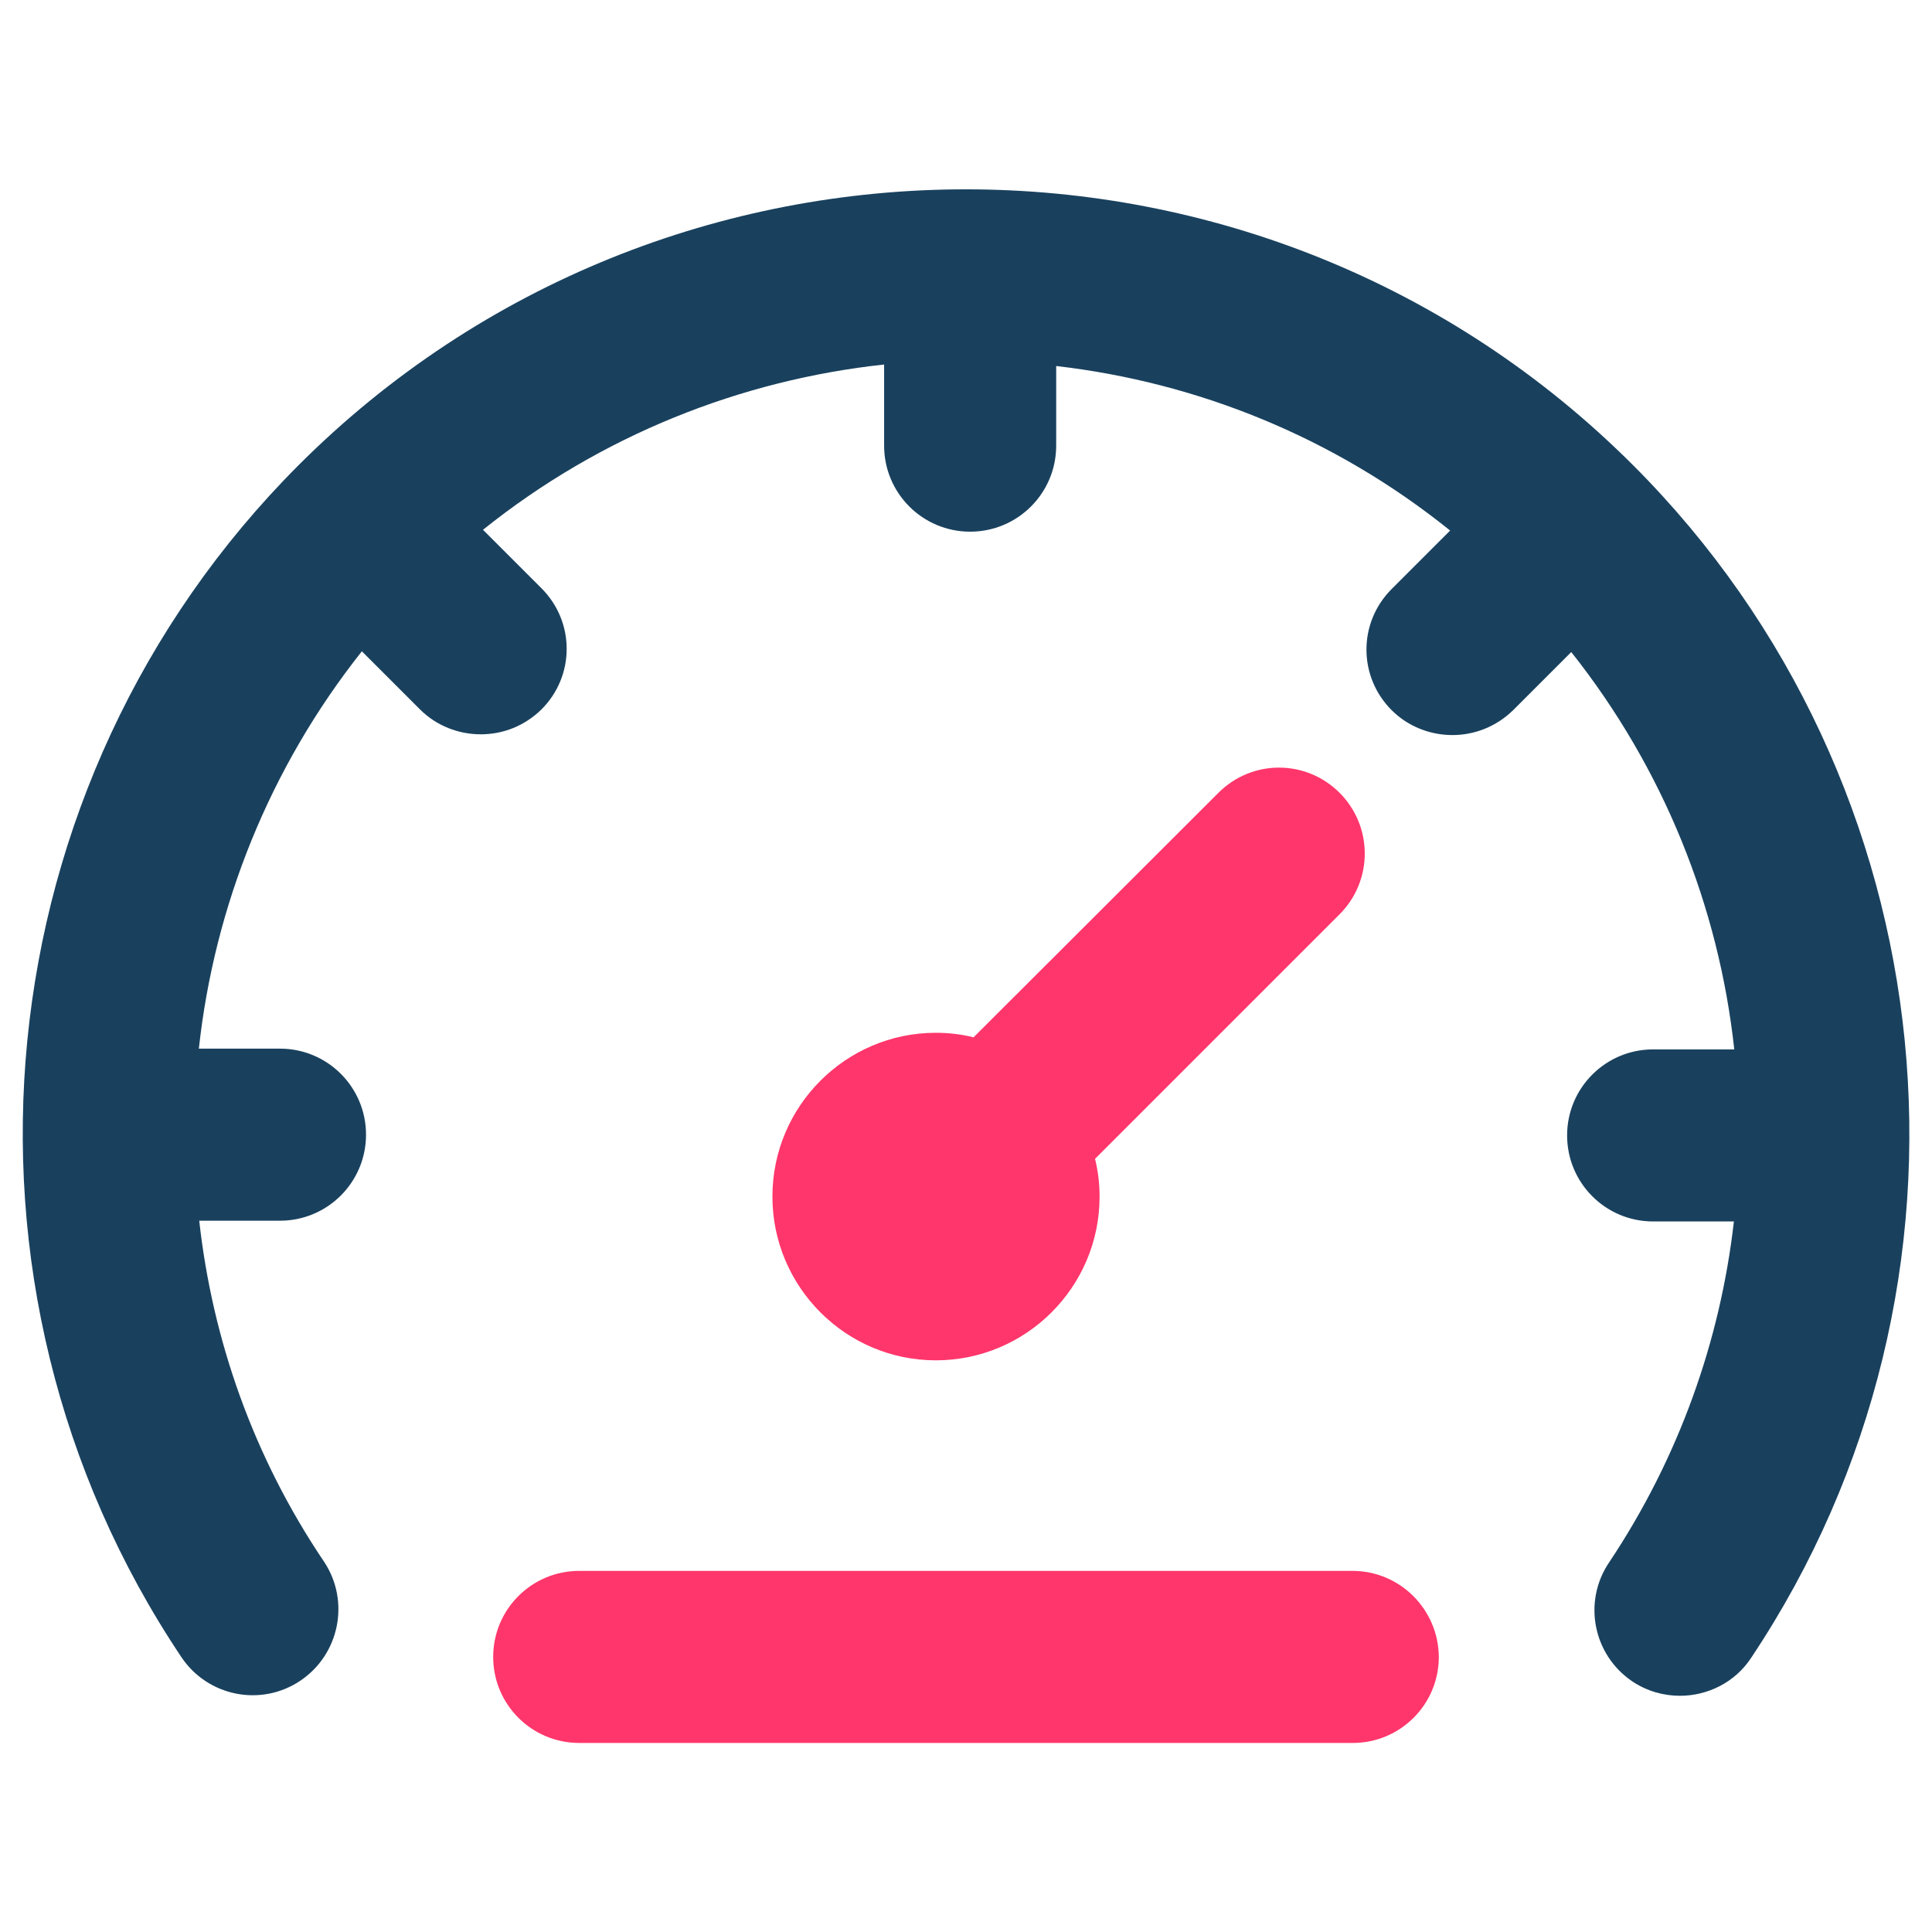 <?xml version="1.0" encoding="utf-8"?>
<!-- Generator: Adobe Illustrator 27.0.1, SVG Export Plug-In . SVG Version: 6.00 Build 0)  -->
<svg version="1.1" id="Layer_1" xmlns="http://www.w3.org/2000/svg" xmlns:xlink="http://www.w3.org/1999/xlink" x="0px" y="0px"
	 viewBox="0 0 512 512" style="enable-background:new 0 0 512 512;" xml:space="preserve">
<style type="text/css">
	.st0{fill:#FF366B;}
	.st1{fill:#19415E;}
</style>
<g>
	<g>
		<path class="st0" d="M355,210.1c-8.9-8.9-23.2-8.9-32.1,0L258,274.9c-3.2-0.8-6.5-1.2-10-1.2c-23.8,0-43.3,19.4-43.3,43.4
			c0,23.9,19.4,43.4,43.3,43.4s43.4-19.4,43.4-43.4c0-3.4-0.4-6.7-1.2-10l64.8-64.8C363.9,233.4,363.9,219,355,210.1z"/>
	</g>
</g>
<g>
	<g>
		<path class="st1" d="M432.8,123.3c-97.5-97.5-256.2-97.5-353.7,0c-84.1,84.2-97.2,217.1-31,315.9c7,10.4,21.1,13.2,31.5,6.2
			s13.2-21.1,6.3-31.5c-18.7-27.7-29.6-58.8-33.1-90.4h21.4c12.6,0,22.8-10.2,22.8-22.8s-10.2-22.8-22.8-22.8H52.7
			c4.1-37.7,18.7-74.4,43.2-105.3l15.4,15.4c4.4,4.4,10.3,6.6,16.1,6.6c5.9,0,11.6-2.2,16.1-6.6c8.9-8.9,8.9-23.2,0-32.1L128,140.4
			c31.3-25.1,68.4-39.7,106.3-43.8v21.5c0,12.6,10.2,22.8,22.8,22.8s22.8-10.2,22.8-22.8V97c37.3,4.3,73.6,18.8,104.4,43.6
			l-15.5,15.5c-8.9,8.9-8.9,23.2,0,32.1c4.4,4.4,10.3,6.6,16.1,6.6s11.6-2.2,16.1-6.6l15.4-15.4c24.5,30.9,39.1,67.5,43.2,105.3
			h-21.5c-12.6,0-22.8,10.2-22.8,22.8s10.2,22.8,22.8,22.8h21.4c-3.6,31.6-14.6,62.7-33.1,90.4c-7,10.4-4.2,24.5,6.2,31.5
			c3.9,2.6,8.3,3.8,12.6,3.8c7.3,0,14.6-3.5,18.9-10.1C530.1,340.4,517,207.5,432.8,123.3z"/>
	</g>
</g>
<g>
	<g>
		<path class="st0" d="M358.4,416.3H153.5c-12.6,0-22.8,10.2-22.8,22.8s10.2,22.8,22.8,22.8h205c12.6,0,22.8-10.2,22.8-22.8
			C381.2,426.5,371,416.3,358.4,416.3z"/>
	</g>
</g>
</svg>
